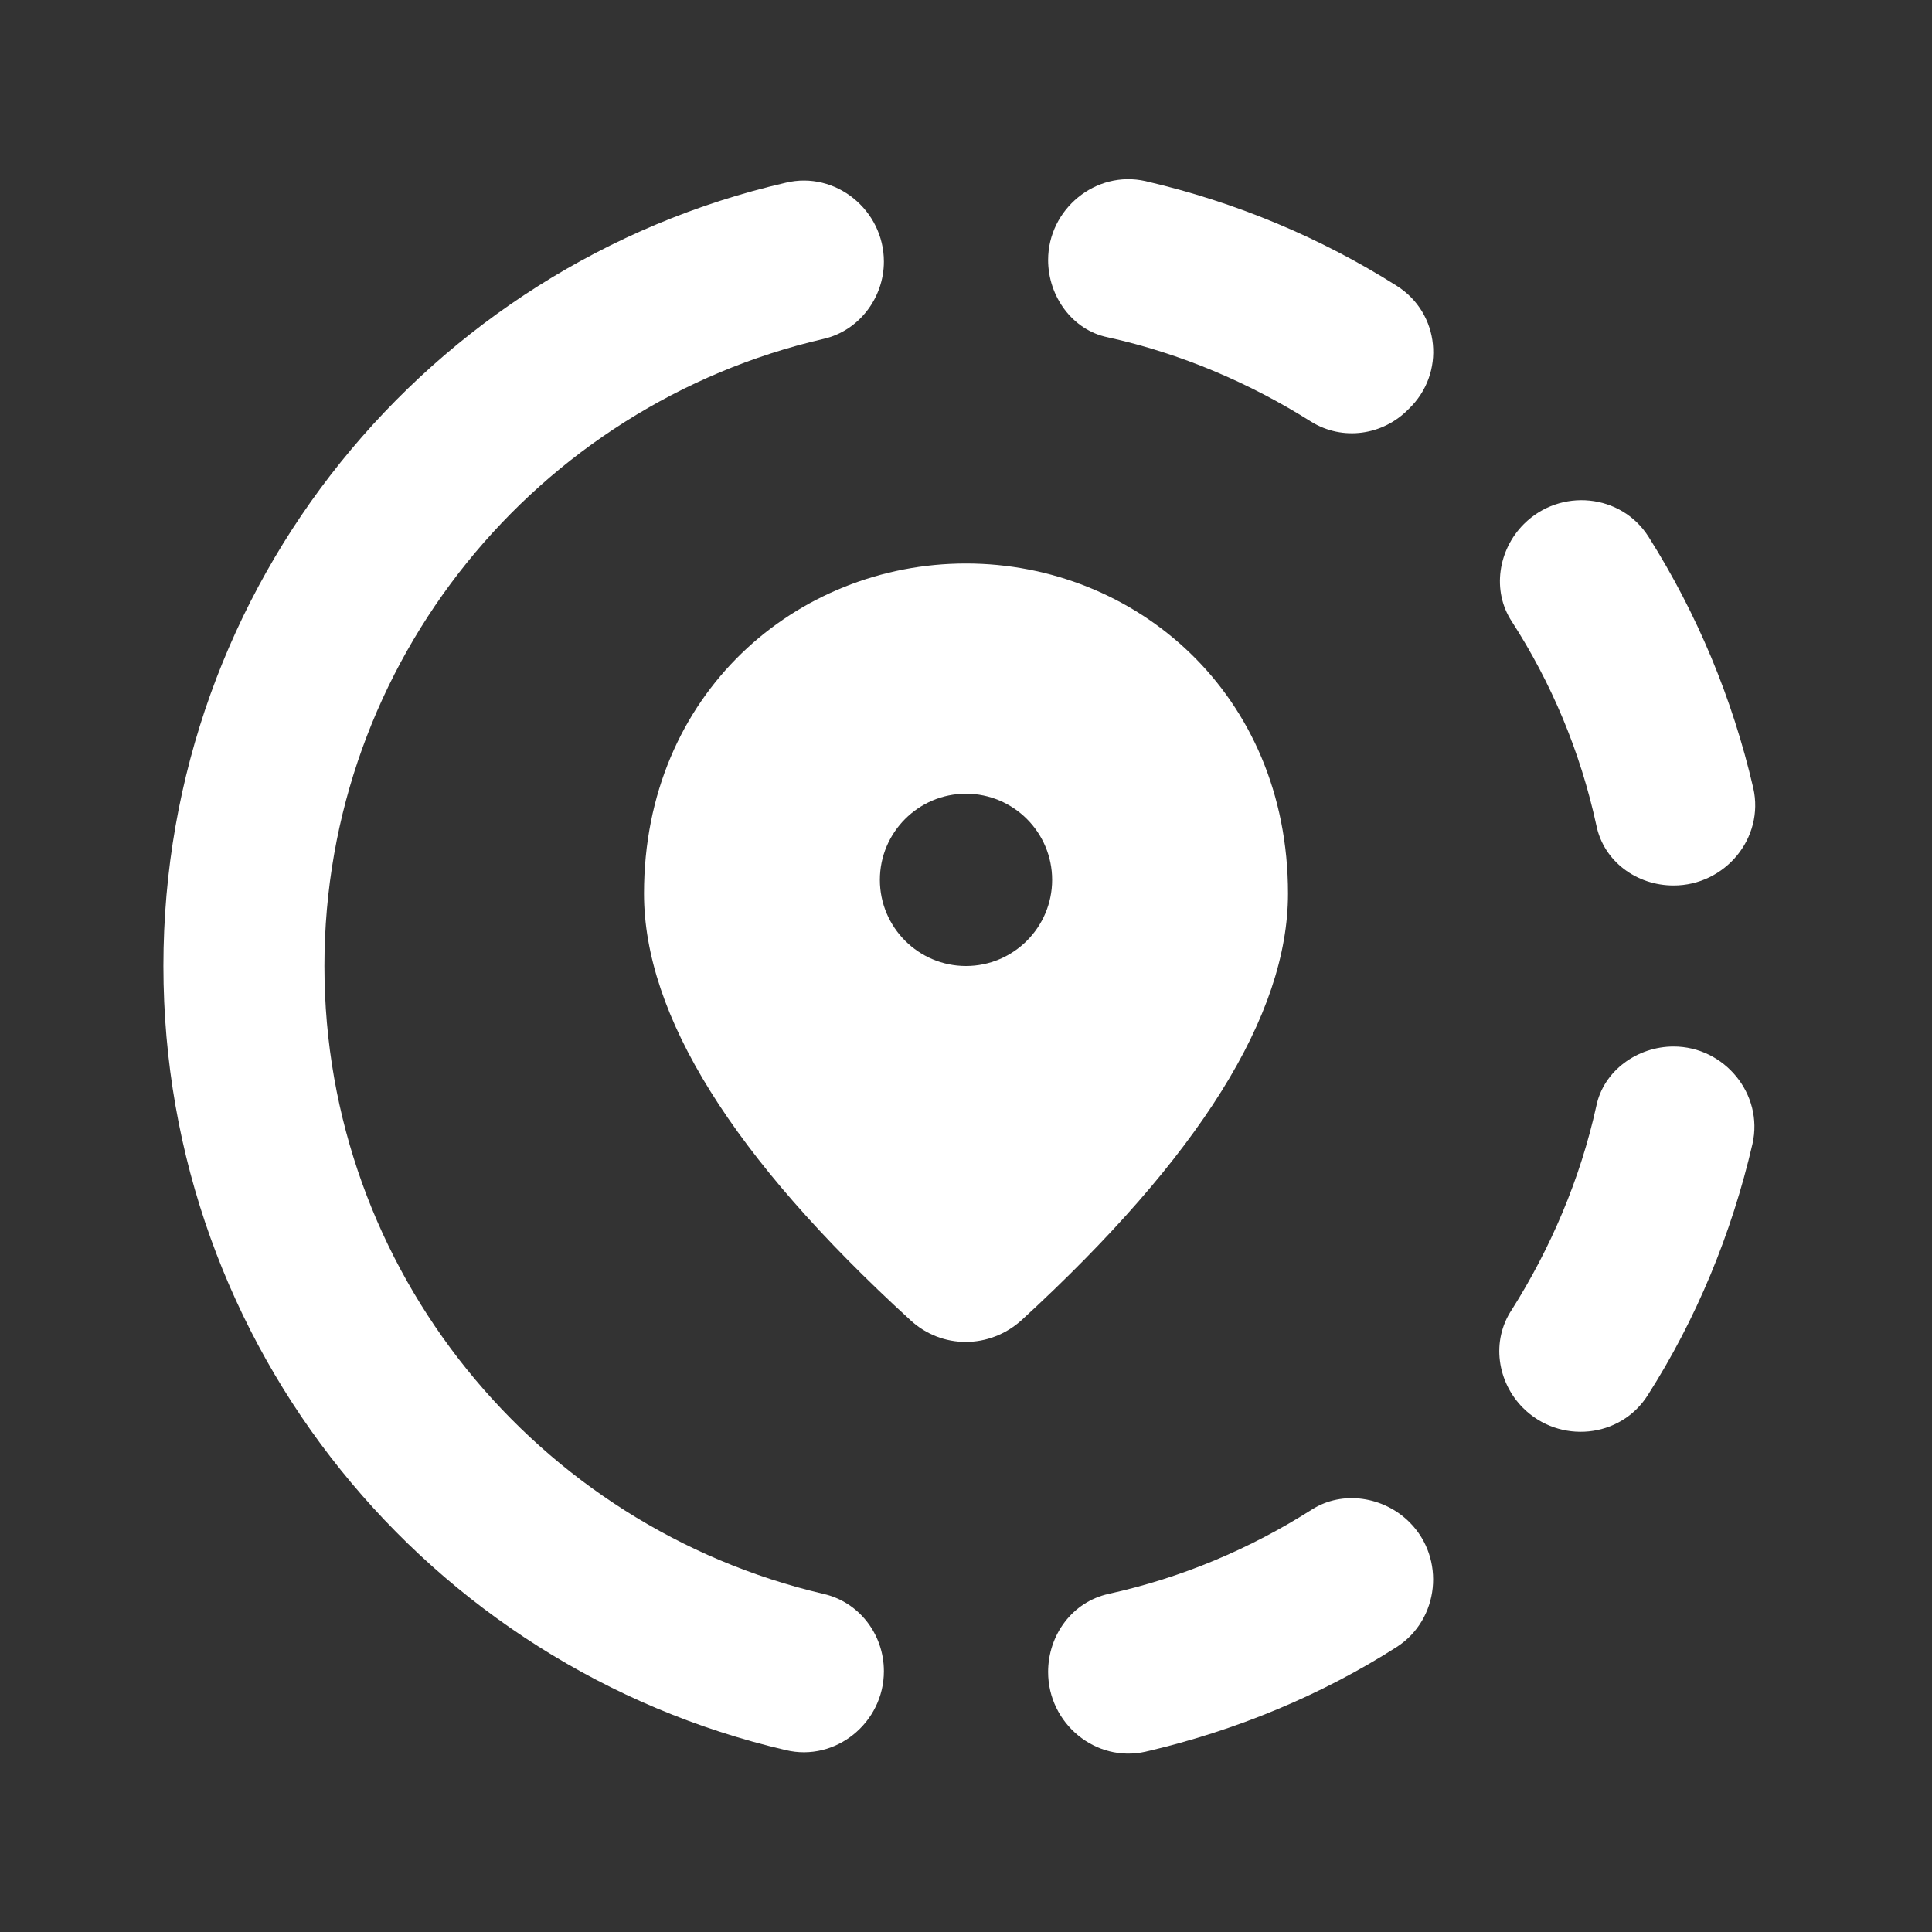 <svg width="24" height="24" viewBox="0 0 24 24" fill="none" xmlns="http://www.w3.org/2000/svg">
<rect x="0" y="0" width="24" height="24" fill="#333333" stroke="none"/>
<g clip-path="url(#clip0_98_587)">
<path d="M13.02 20.77C13.02 21.41 13.61 21.9 14.23 21.76C15.35 21.5 16.41 21.06 17.35 20.46C17.88 20.12 17.96 19.36 17.51 18.91C17.19 18.59 16.68 18.51 16.3 18.75C15.53 19.24 14.68 19.6 13.77 19.8C13.32 19.9 13.02 20.31 13.02 20.77Z" fill="white"/>
<path d="M4.03 12C4.03 8.21 6.68 5.03 10.23 4.21C10.67 4.11 10.98 3.7 10.98 3.25C10.98 2.61 10.38 2.12 9.76 2.27C5.33 3.29 2.03 7.26 2.03 12C2.03 16.74 5.33 20.71 9.76 21.74C10.38 21.89 10.98 21.4 10.98 20.76C10.98 20.3 10.67 19.9 10.23 19.8C6.68 18.97 4.03 15.79 4.03 12Z" fill="white"/>
<path d="M20.79 11C21.43 11 21.92 10.41 21.78 9.79C21.52 8.67 21.08 7.62 20.48 6.67C20.14 6.13 19.38 6.06 18.93 6.51C18.61 6.83 18.53 7.34 18.78 7.72C19.27 8.48 19.63 9.33 19.83 10.25C19.92 10.7 20.33 11 20.79 11Z" fill="white"/>
<path d="M17.35 3.55C16.4 2.95 15.35 2.51 14.23 2.25C13.61 2.11 13.02 2.6 13.02 3.23C13.02 3.68 13.32 4.1 13.76 4.19C14.67 4.39 15.53 4.76 16.29 5.24C16.68 5.48 17.18 5.41 17.5 5.08C17.96 4.64 17.89 3.89 17.35 3.55Z" fill="white"/>
<path d="M18.92 17.49C19.37 17.94 20.13 17.87 20.47 17.33C21.07 16.39 21.51 15.33 21.77 14.21C21.91 13.59 21.42 13 20.79 13C20.34 13 19.92 13.3 19.83 13.74C19.63 14.65 19.26 15.51 18.78 16.27C18.52 16.66 18.6 17.17 18.92 17.49Z" fill="white"/>
<path d="M16 11.1C16 8.61 14.1 7 12 7C9.9 7 8 8.61 8 11.1C8 12.61 9.1 14.38 11.31 16.4C11.7 16.76 12.29 16.76 12.69 16.4C14.9 14.37 16 12.61 16 11.1ZM12 12C11.41 12 10.93 11.52 10.93 10.93C10.93 10.34 11.41 9.86 12 9.86C12.59 9.86 13.07 10.34 13.07 10.93C13.07 11.52 12.59 12 12 12Z" fill="white"/>
</g>
<defs>
<clipPath id="clip0_98_587">
<rect width="24" height="24" fill="white"/>
</clipPath>
</defs>
</svg>
